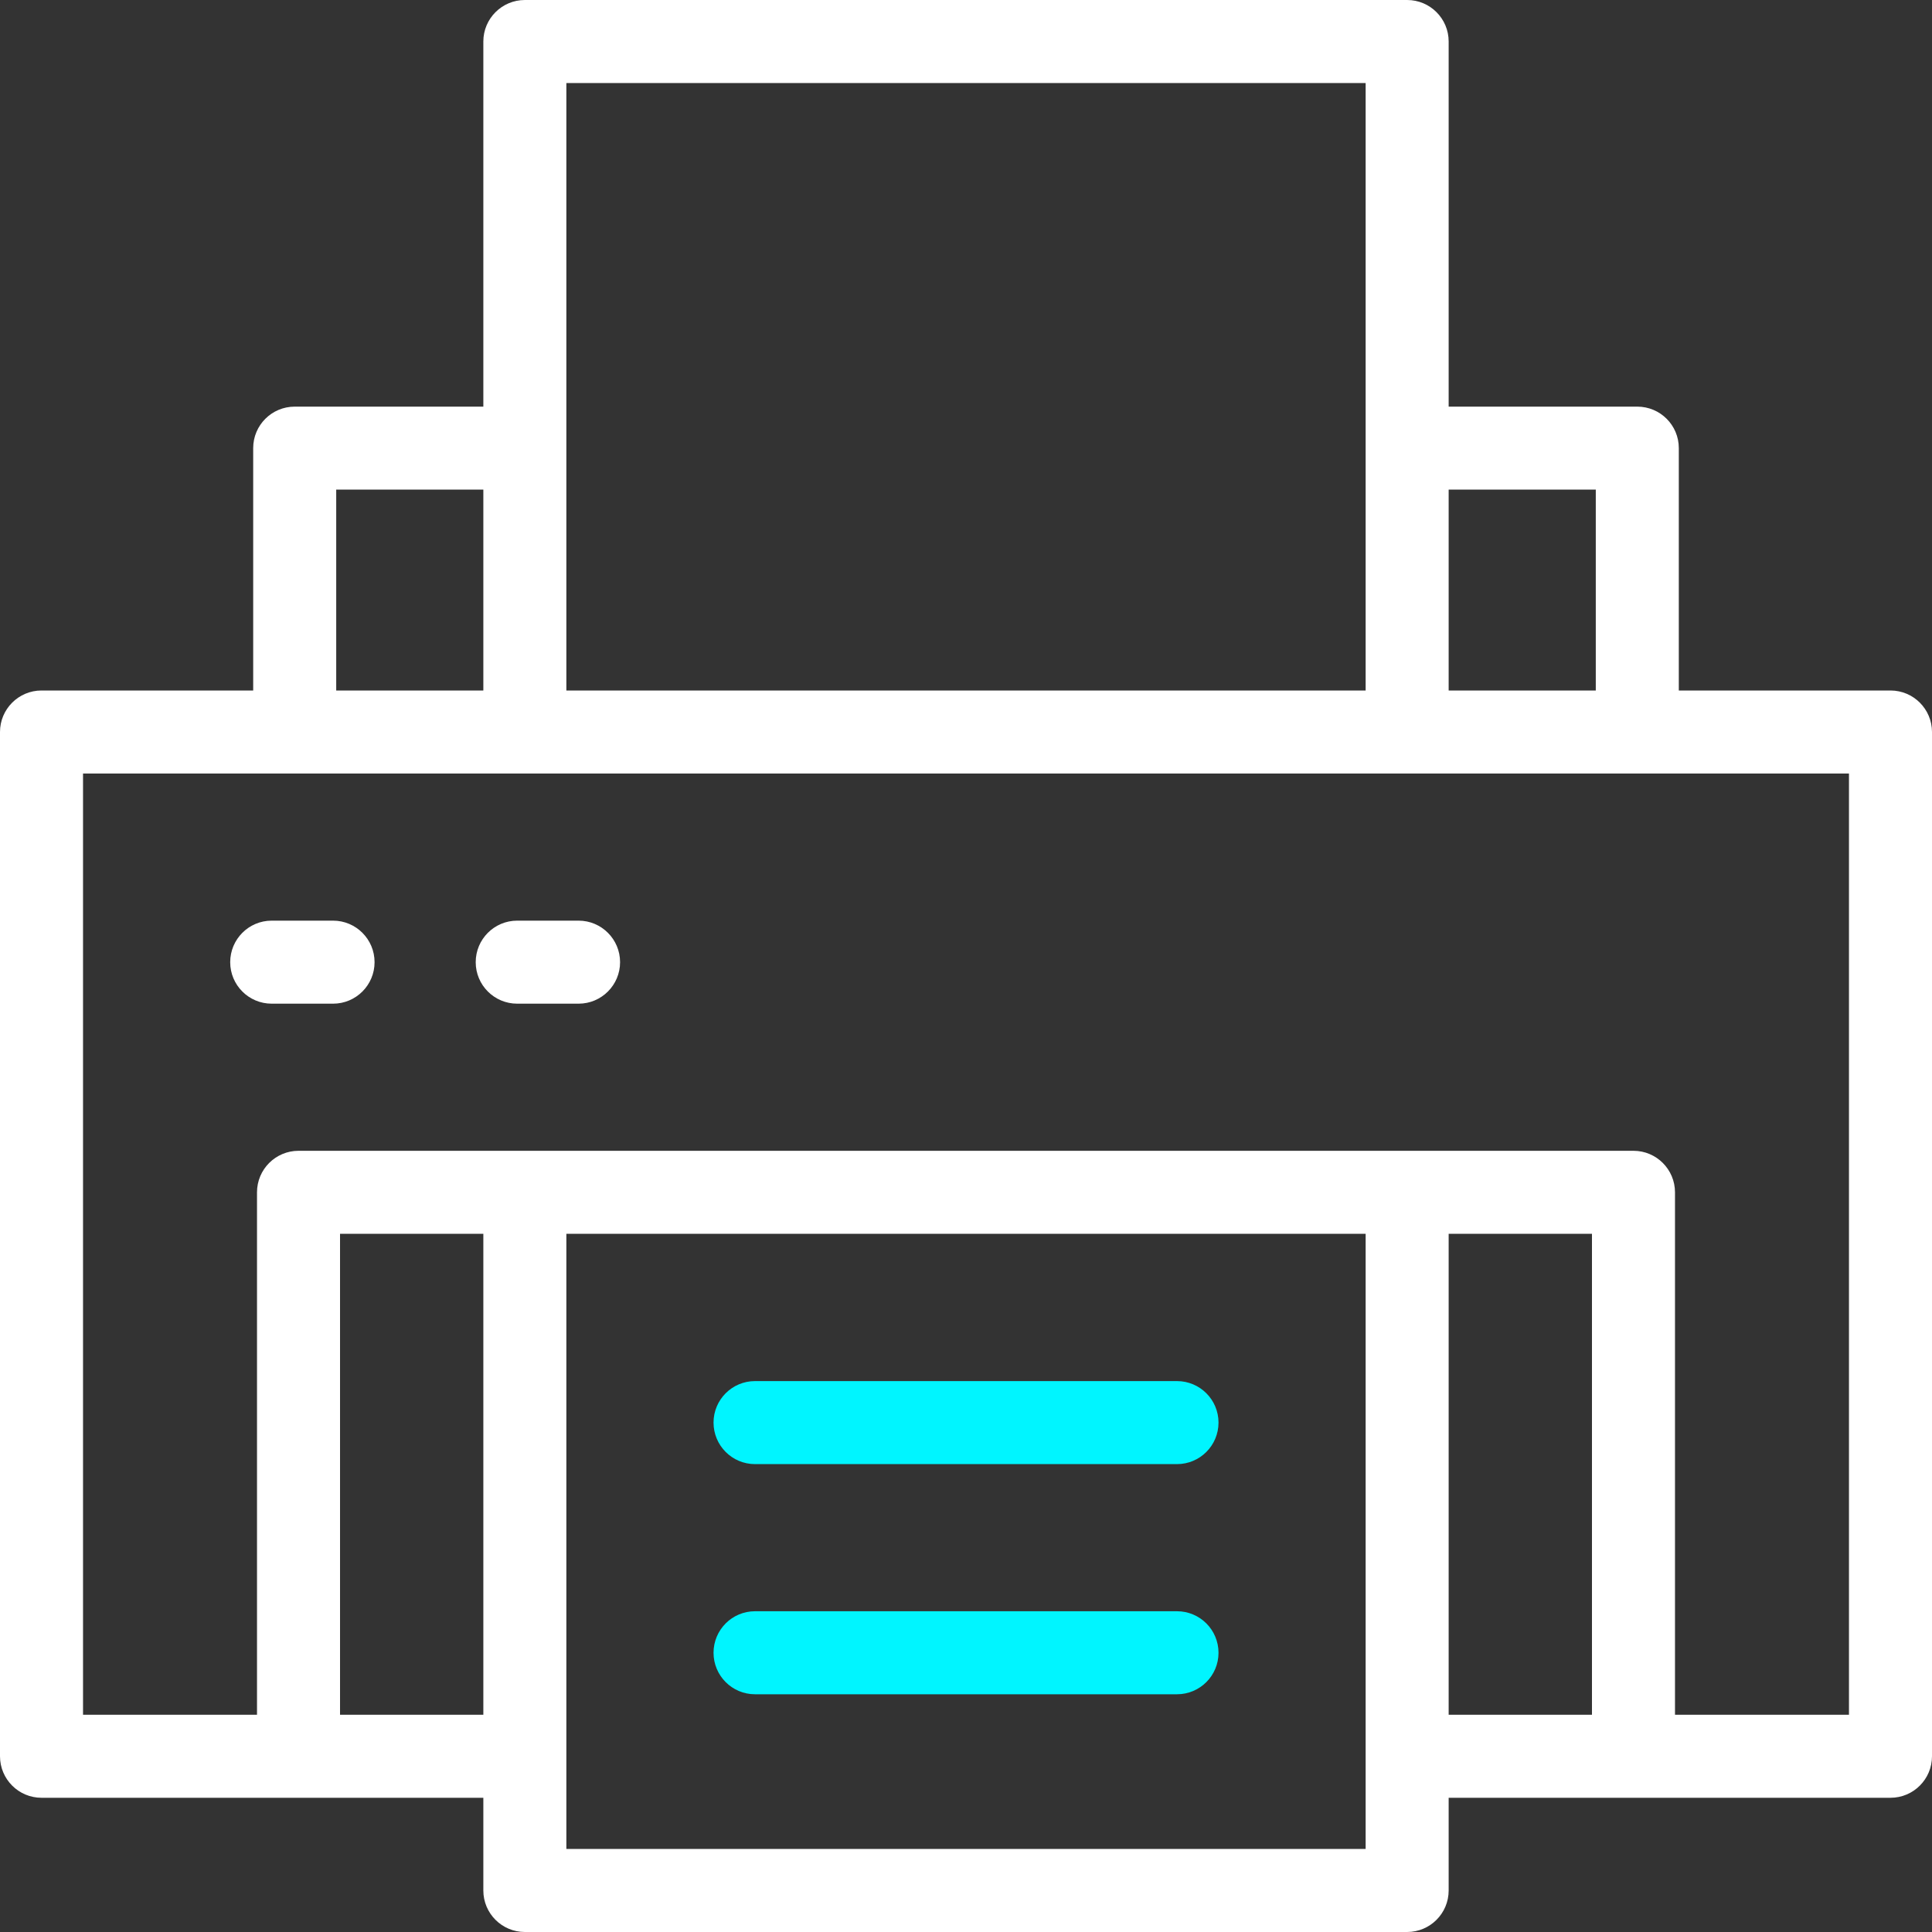 <svg width="40" height="40" viewBox="0 0 40 40" fill="none" xmlns="http://www.w3.org/2000/svg">
<rect x="0" y="0" width="40" height="40" fill="#333333" stroke="none"/>
<g clip-path="url(#clip0_865_863)">
<path d="M6.896 20.78H5.625C5.15 20.78 4.766 20.395 4.766 19.921C4.766 19.446 5.15 19.061 5.625 19.061H6.896C7.37 19.061 7.755 19.446 7.755 19.921C7.755 20.395 7.37 20.78 6.896 20.78Z" fill="white"/>
<path d="M11.979 20.78H10.708C10.233 20.78 9.849 20.395 9.849 19.921C9.849 19.446 10.233 19.061 10.708 19.061H11.979C12.453 19.061 12.838 19.446 12.838 19.921C12.838 20.395 12.453 20.78 11.979 20.78Z" fill="white"/>
<path d="M39.141 14.296H34.758V9.278C34.758 8.803 34.373 8.419 33.899 8.419H29.993V0.859C29.993 0.385 29.608 0 29.134 0H10.867C10.392 0 10.007 0.385 10.007 0.859V8.419H6.101C5.627 8.419 5.242 8.803 5.242 9.278V14.296H0.859C0.385 14.296 0 14.681 0 15.155V36.361C0 36.836 0.385 37.221 0.859 37.221H10.007V39.141C10.007 39.615 10.392 40 10.867 40H29.133C29.608 40 29.993 39.615 29.993 39.141V37.221H39.141C39.615 37.221 40 36.836 40 36.361V15.155C40 14.681 39.615 14.296 39.141 14.296ZM33.039 10.137V14.296H29.993V10.137H33.039ZM11.726 1.719H28.274V14.296H11.726V1.719ZM6.961 10.137H10.007V14.296H6.961V10.137ZM7.04 35.502V25.545H10.007V35.502H7.04V35.502ZM28.274 38.281H11.726V25.545H28.274V38.281H28.274ZM29.993 25.545H32.96V35.502H29.993V25.545ZM38.281 35.502H34.679V24.686C34.679 24.211 34.294 23.826 33.819 23.826H6.181C5.706 23.826 5.321 24.211 5.321 24.686V35.502H1.719V16.015H38.281V35.502Z" fill="white"/>
<path d="M24.368 30.313H15.632C15.157 30.313 14.773 29.928 14.773 29.453C14.773 28.979 15.157 28.594 15.632 28.594H24.368C24.843 28.594 25.228 28.979 25.228 29.453C25.228 29.928 24.843 30.313 24.368 30.313Z" fill="#00F5FF"/>
<path d="M24.368 35.078H15.632C15.157 35.078 14.773 34.693 14.773 34.219C14.773 33.744 15.157 33.359 15.632 33.359H24.368C24.843 33.359 25.228 33.744 25.228 34.219C25.228 34.693 24.843 35.078 24.368 35.078Z" fill="#00F5FF"/>
</g>
<defs>
<clipPath id="clip0_865_863">
<rect width="40" height="40" fill="white"/>
</clipPath>
</defs>
</svg>
